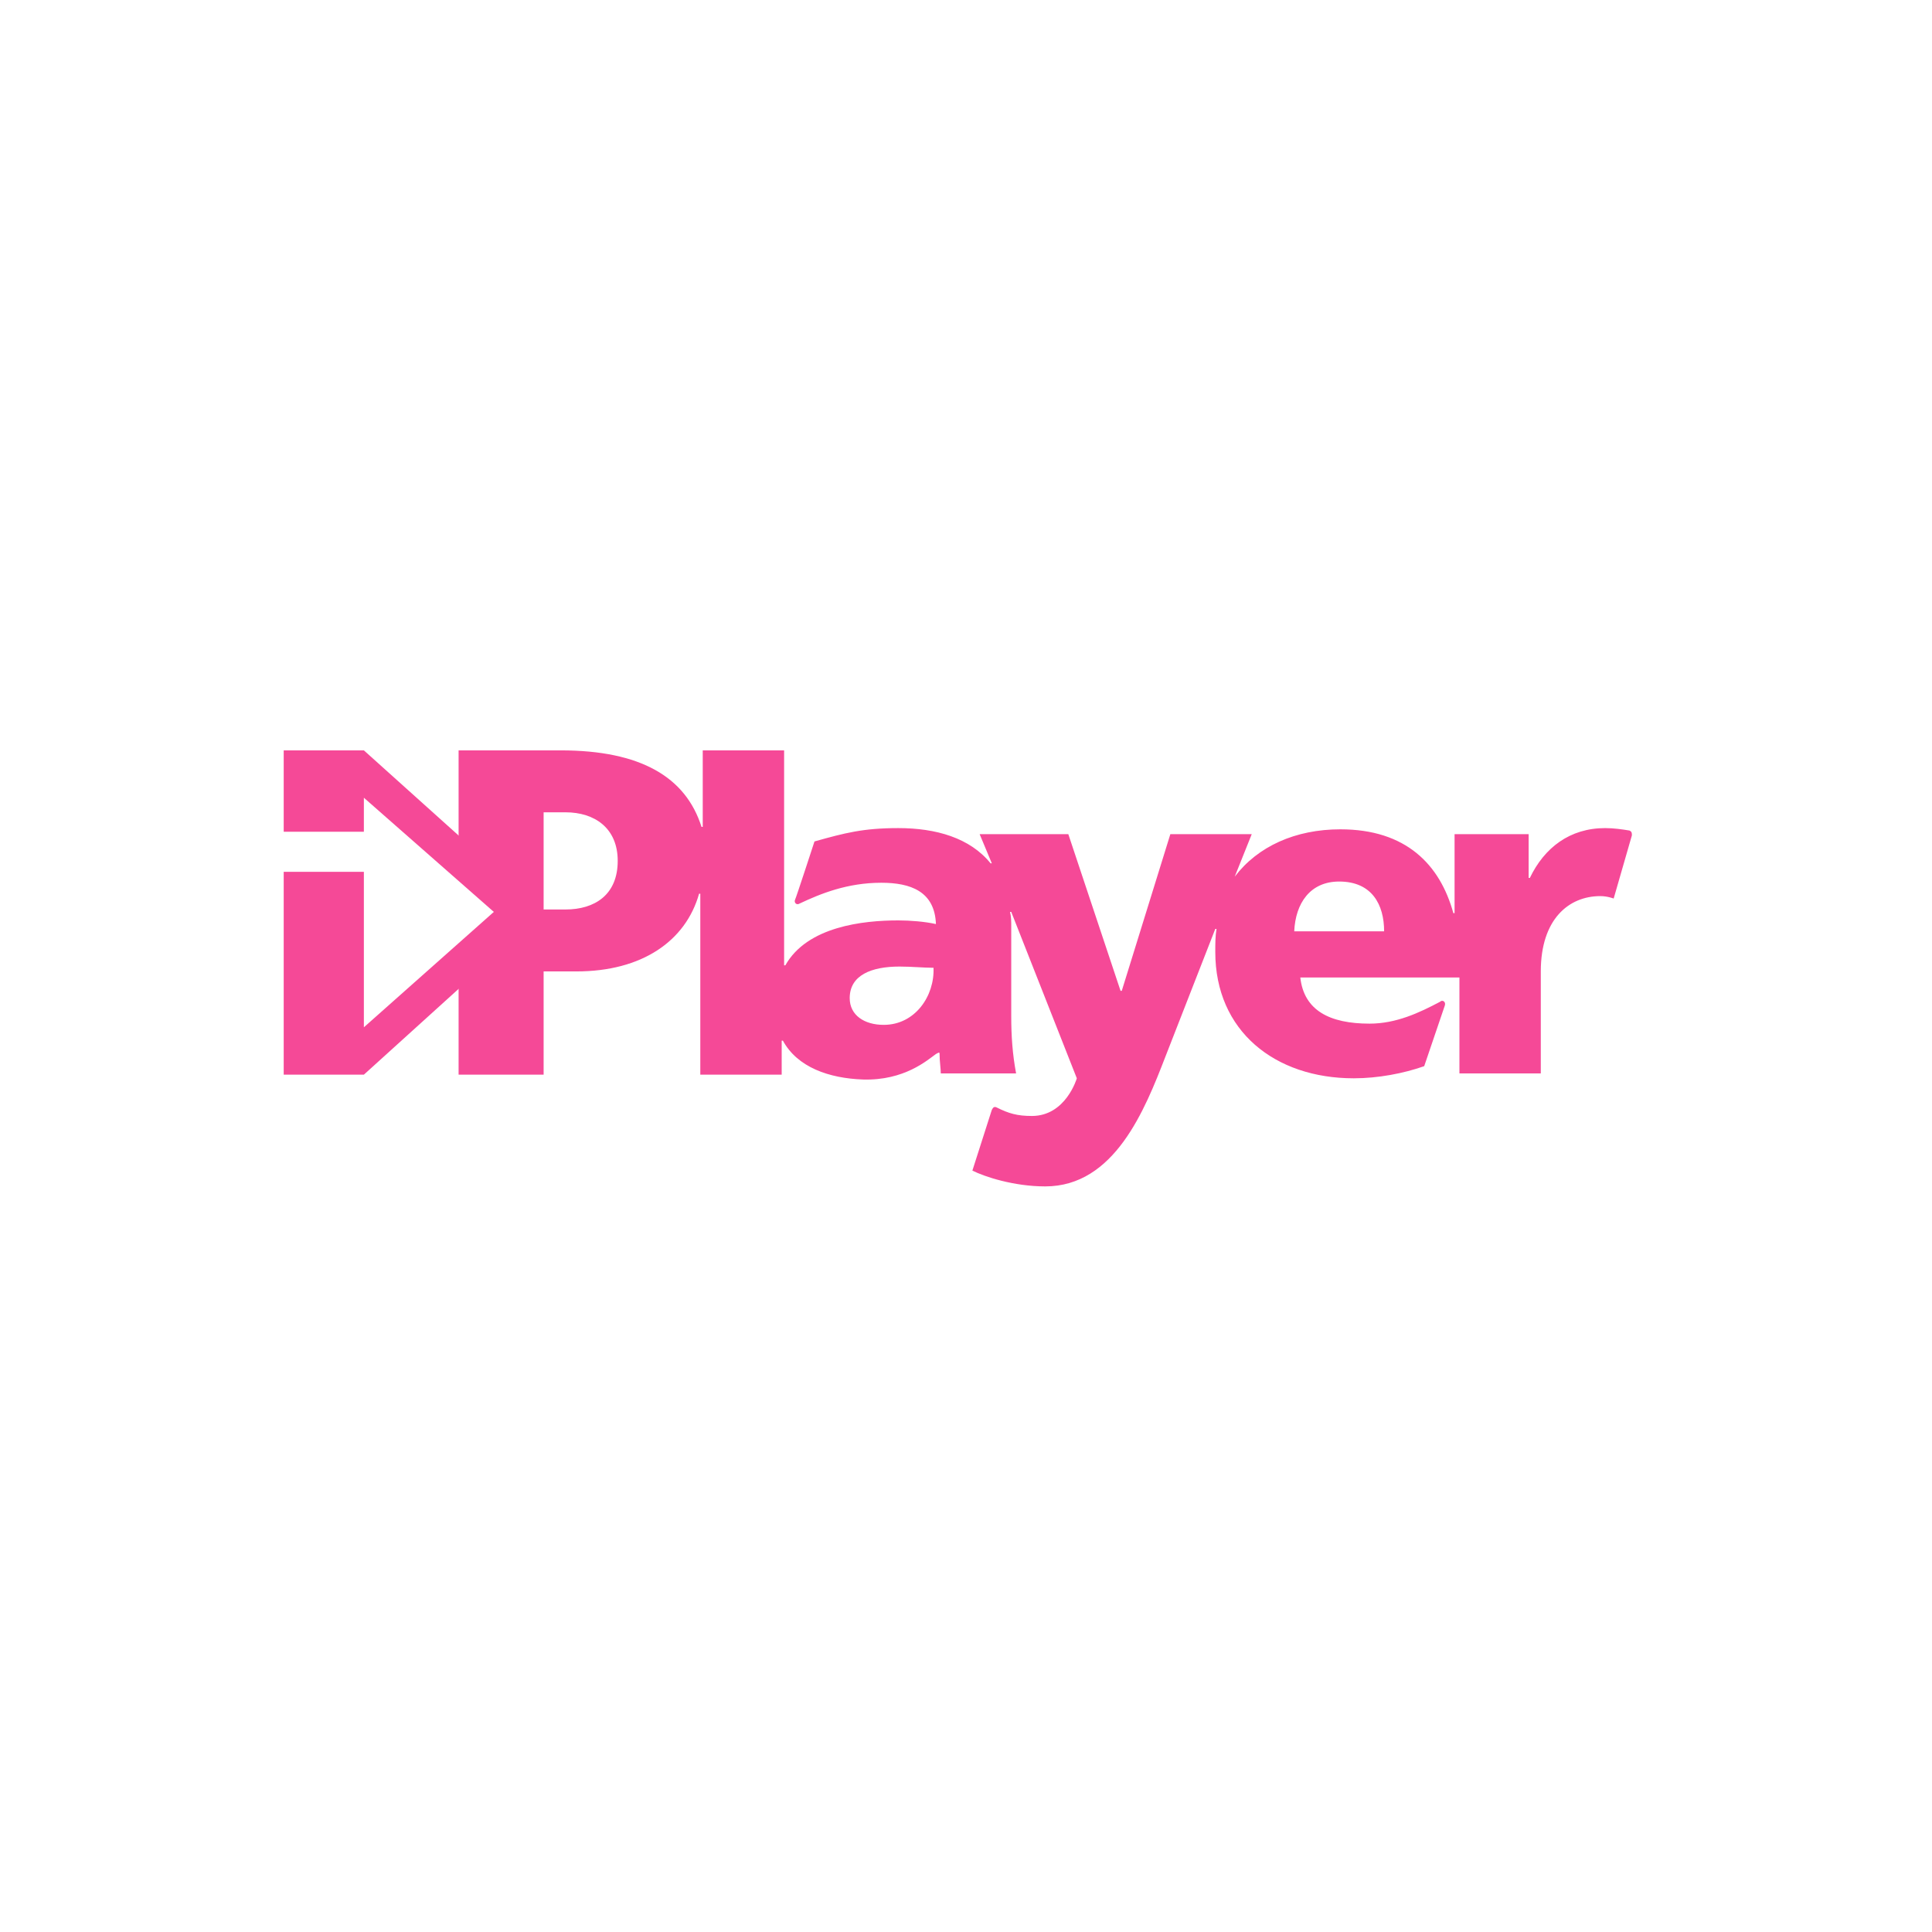 <?xml version="1.0" encoding="UTF-8"?>
<svg width="103px" height="103px" viewBox="0 0 103 103" version="1.1" xmlns="http://www.w3.org/2000/svg" xmlns:xlink="http://www.w3.org/1999/xlink">
    <title>tests/iplayer copy</title>
    <g id="tests/iplayer-copy" stroke="none" stroke-width="1" fill="none" fill-rule="evenodd">
        <g id="tests/instagramapp" transform="translate(15, 40)" fill="#F54997" fill-rule="nonzero">
            <g id="g4" transform="translate(0.125, 0.004)">
                <path d="M50.701,6.734 L51.608,4.468 L47.269,4.468 L44.679,12.821 L44.615,12.821 L41.83,4.468 L37.103,4.468 L37.751,6.022 L37.686,6.022 C36.585,4.662 34.772,4.144 32.765,4.144 C30.887,4.144 29.916,4.403 28.297,4.856 C28.297,4.856 27.326,7.835 27.261,7.965 C27.196,8.094 27.326,8.288 27.52,8.159 C28.621,7.641 30.045,7.058 31.858,7.058 C33.412,7.058 34.707,7.511 34.772,9.26 C34.189,9.13 33.412,9.065 32.765,9.065 C30.887,9.065 27.908,9.389 26.743,11.461 L26.678,11.461 L26.678,0 L22.34,0 L22.34,4.079 L22.275,4.079 C21.433,1.425 19.037,0 14.764,0 L9.324,0 L9.324,4.597 L11.202,8.159 C11.461,8.418 11.526,8.742 11.202,9.065 L9.324,12.692 L9.324,17.289 L13.857,17.289 L13.857,11.785 L15.605,11.785 C19.102,11.785 21.433,10.166 22.145,7.641 L22.21,7.641 L22.21,17.289 L26.549,17.289 L26.549,15.476 L26.613,15.476 C27.39,16.9 29.074,17.483 30.887,17.548 C33.089,17.613 34.319,16.512 34.772,16.188 C34.902,16.123 34.966,16.059 34.966,16.188 C34.966,16.577 35.031,16.965 35.031,17.224 L39.046,17.224 C38.852,16.188 38.787,15.217 38.787,14.181 L38.787,9.389 C38.787,9.13 38.787,8.871 38.722,8.612 L38.787,8.612 L42.283,17.483 C42.283,17.483 41.701,19.491 39.888,19.491 C39.111,19.491 38.657,19.361 38.01,19.037 C37.88,18.973 37.816,19.037 37.751,19.167 L36.715,22.404 C37.362,22.728 38.916,23.246 40.6,23.246 C44.291,23.246 45.91,19.167 47.01,16.318 L49.665,9.519 L49.73,9.519 C49.665,9.907 49.665,10.296 49.665,10.749 C49.665,14.958 52.838,17.483 57.047,17.483 C58.342,17.483 59.702,17.224 60.803,16.836 C60.803,16.836 61.709,14.181 61.904,13.598 C61.968,13.404 61.774,13.274 61.645,13.404 C60.544,13.987 59.313,14.569 57.889,14.569 C55.752,14.569 54.392,13.857 54.198,12.109 L62.681,12.109 L62.681,17.224 L67.019,17.224 L67.019,11.785 C67.019,9.001 68.508,7.77 70.192,7.77 C70.58,7.77 70.904,7.9 70.904,7.9 L71.875,4.533 C71.875,4.403 71.875,4.338 71.746,4.274 C71.357,4.209 70.904,4.144 70.451,4.144 C68.573,4.144 67.213,5.18 66.436,6.799 L66.371,6.799 L66.371,4.468 L62.422,4.468 L62.422,8.677 L62.357,8.677 C61.645,6.087 59.831,4.209 56.335,4.209 C53.939,4.209 51.932,5.115 50.701,6.734 Z M15.023,8.483 L13.857,8.483 L13.857,3.302 L15.023,3.302 C16.577,3.302 17.807,4.144 17.807,5.892 C17.807,7.706 16.577,8.483 15.023,8.483 M31.988,14.634 C30.952,14.634 30.175,14.116 30.175,13.21 C30.175,11.979 31.34,11.526 32.83,11.526 C33.477,11.526 34.125,11.591 34.643,11.591 C34.707,13.08 33.671,14.634 31.988,14.634 M53.874,9.648 C53.939,8.159 54.716,6.993 56.27,6.993 C58.018,6.993 58.666,8.224 58.666,9.648 L53.874,9.648 Z" id="path6"></path>
                <polyline id="path8" points="4.274 0 0 0 0 4.338 4.274 4.338 4.274 2.525 11.202 8.612 4.274 14.764 4.274 6.475 0 6.475 0 17.289 4.274 17.289 13.857 8.612"></polyline>
            </g>
        </g>
    </g>
</svg>